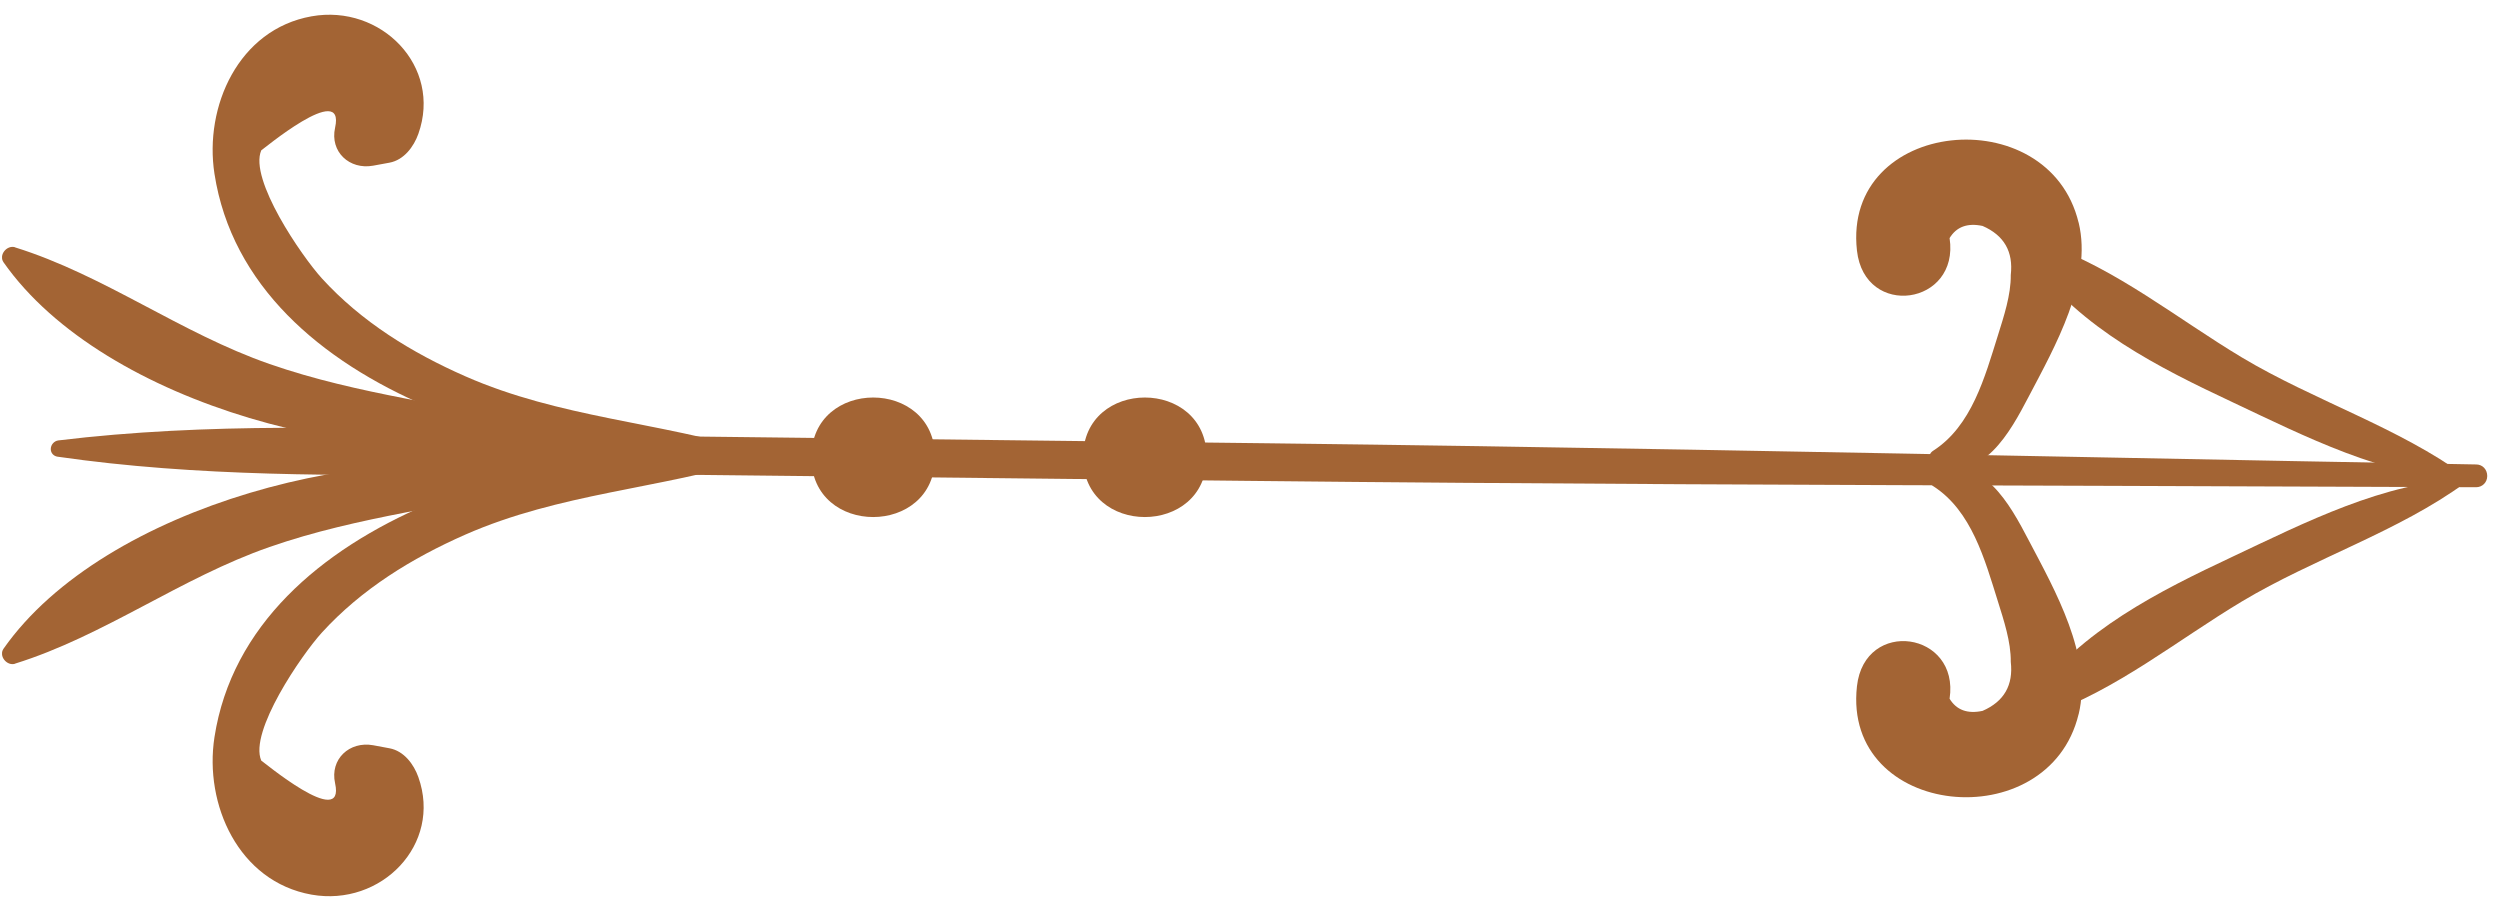 <?xml version="1.0" encoding="UTF-8"?> <svg xmlns="http://www.w3.org/2000/svg" width="55" height="20" viewBox="0 0 55 20" fill="none"><g clip-path="url(#clip0_48_2442)"><path d="M11.198 9.505C12.39 9.544 13.624 9.583 14.821 9.598L27.889 9.752C34.069 9.826 40.353 9.949 46.429 10.066C49.112 10.118 51.795 10.172 54.476 10.218C54.616 10.218 54.719 10.329 54.719 10.471V10.473C54.719 10.613 54.611 10.719 54.474 10.719C51.807 10.707 49.141 10.697 46.475 10.689C40.233 10.67 33.78 10.648 27.435 10.579L13.916 10.432C12.819 10.419 11.694 10.429 10.604 10.439C7.519 10.464 4.33 10.491 1.265 10.047C1.179 10.034 1.117 9.966 1.117 9.88C1.117 9.784 1.191 9.701 1.284 9.689C4.534 9.294 7.921 9.404 11.196 9.51L11.198 9.505Z" fill="#A36434"></path><path d="M20.57 10.061C20.57 11.812 17.85 11.814 17.85 10.061C17.85 8.307 20.57 8.307 20.57 10.061Z" fill="#A36434"></path><path d="M26.547 10.061C26.547 11.812 23.827 11.814 23.827 10.061C23.827 8.307 26.547 8.307 26.547 10.061Z" fill="#A36434"></path><path d="M9.204 2.944C9.103 3.228 8.887 3.52 8.568 3.579C8.448 3.601 8.328 3.623 8.208 3.645C7.69 3.739 7.254 3.341 7.372 2.809C7.605 1.759 5.741 3.326 5.748 3.307C5.473 3.942 6.638 5.637 7.082 6.125C7.955 7.082 9.061 7.761 10.236 8.278C12.309 9.191 14.514 9.284 16.643 9.939C16.773 9.978 16.743 10.162 16.611 10.169C12.51 10.464 5.478 8.735 4.718 3.822C4.49 2.345 5.245 0.646 6.854 0.359C8.385 0.086 9.731 1.462 9.204 2.944Z" fill="#A36434"></path><path d="M0.331 5.442C2.293 6.053 3.975 7.329 5.93 8.008C7.909 8.697 9.943 8.889 11.959 9.394C12.059 9.418 12.062 9.575 11.959 9.6C8.331 10.468 2.295 8.933 0.078 5.771C-0.035 5.609 0.152 5.384 0.333 5.44L0.331 5.442Z" fill="#A36434"></path><path d="M9.204 17.097C9.103 16.812 8.887 16.521 8.568 16.462C8.448 16.44 8.328 16.418 8.208 16.395C7.69 16.302 7.254 16.7 7.372 17.232C7.605 18.282 5.741 16.714 5.748 16.734C5.473 16.099 6.638 14.404 7.082 13.916C7.955 12.959 9.061 12.28 10.236 11.762C12.309 10.85 14.514 10.757 16.643 10.102C16.773 10.063 16.743 9.879 16.611 9.871C12.51 9.577 5.478 11.306 4.718 16.219C4.49 17.695 5.245 19.395 6.854 19.682C8.385 19.954 9.731 18.578 9.204 17.097Z" fill="#A36434"></path><path d="M0.331 14.6C2.293 13.989 3.975 12.714 5.93 12.034C7.909 11.345 9.943 11.154 11.959 10.649C12.059 10.624 12.062 10.467 11.959 10.443C8.331 9.574 2.295 11.11 0.078 14.271C-0.035 14.433 0.152 14.659 0.333 14.602L0.331 14.6Z" fill="#A36434"></path><path d="M44.986 5.362C46.565 5.917 47.895 7.008 49.322 7.864C50.897 8.808 52.77 9.402 54.237 10.476C54.264 10.496 54.259 10.547 54.218 10.545C52.469 10.501 50.691 9.591 49.123 8.852C47.485 8.082 45.778 7.226 44.694 5.738C44.564 5.559 44.779 5.289 44.983 5.36L44.986 5.362Z" fill="#A36434"></path><path d="M45.731 4.9C46.038 6.175 45.206 7.63 44.632 8.724C44.22 9.511 43.624 10.62 42.572 10.239C42.43 10.188 42.395 10.001 42.53 9.916C43.376 9.374 43.666 8.297 43.953 7.382C44.083 6.965 44.242 6.489 44.237 6.05C44.296 5.537 44.09 5.177 43.617 4.971C43.286 4.9 43.043 4.988 42.891 5.238C43.116 6.717 41.022 7.021 40.853 5.513C40.529 2.607 45.069 2.163 45.729 4.897L45.731 4.9Z" fill="#A36434"></path><path d="M44.986 15.734C46.565 15.18 47.895 14.088 49.322 13.232C50.897 12.288 52.77 11.694 54.237 10.62C54.264 10.6 54.259 10.549 54.218 10.551C52.469 10.595 50.691 11.505 49.123 12.244C47.485 13.014 45.778 13.87 44.694 15.359C44.564 15.538 44.779 15.807 44.983 15.736L44.986 15.734Z" fill="#A36434"></path><path d="M45.731 15.71C46.038 14.435 45.206 12.98 44.632 11.887C44.22 11.099 43.624 9.991 42.572 10.371C42.43 10.422 42.395 10.609 42.53 10.695C43.376 11.237 43.666 12.313 43.953 13.228C44.083 13.645 44.242 14.121 44.237 14.56C44.296 15.073 44.09 15.433 43.617 15.639C43.286 15.71 43.043 15.622 42.891 15.372C43.116 13.893 41.022 13.589 40.853 15.097C40.529 18.004 45.069 18.448 45.729 15.713L45.731 15.71Z" fill="#A36434"></path></g><defs><clipPath id="clip0_48_2442"><rect width="19.393" height="54.678" fill="white" transform="matrix(0 -1 -1 0 54.723 19.715)"></rect></clipPath></defs></svg> 